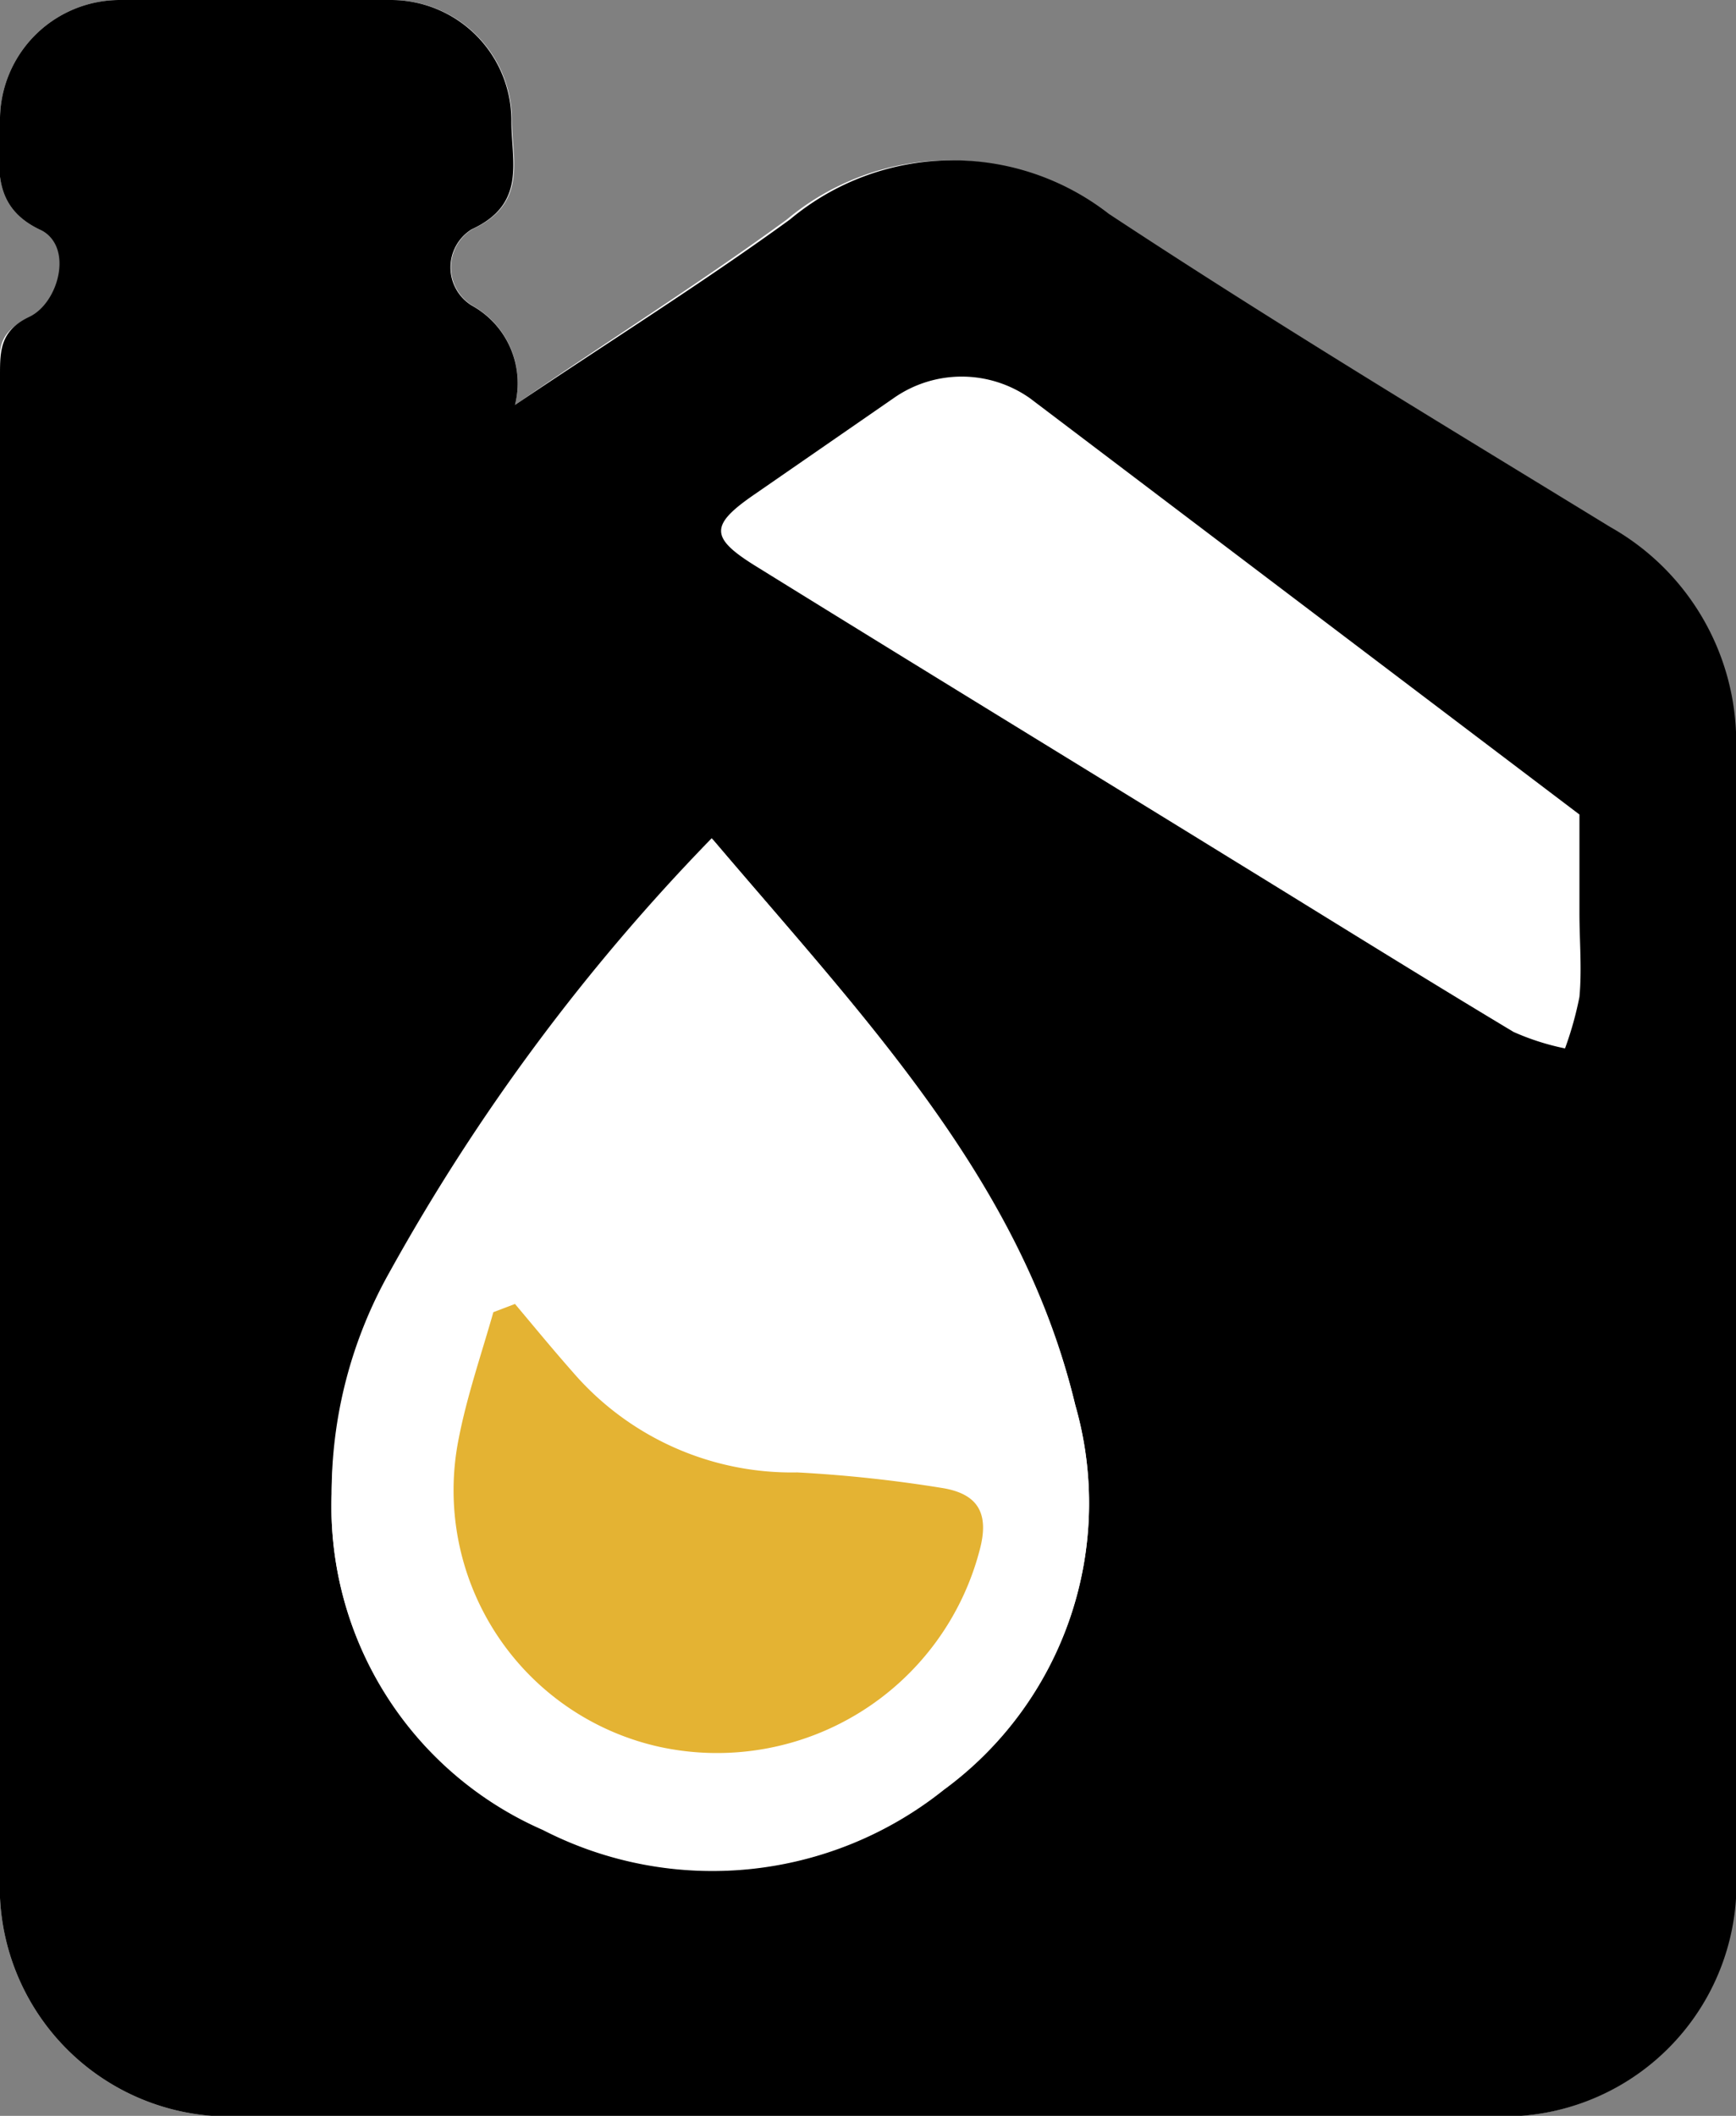 <?xml version="1.0" encoding="UTF-8"?> <svg xmlns="http://www.w3.org/2000/svg" viewBox="0 0 33.71 41.07"><rect x="0" y="0" width="33.71" height="41.07" fill="#808080" stroke="none"/><defs><style>.cls-1{fill:#fff;}.cls-2{fill:#e4b333;}</style></defs><title>РСТРесурс 7</title><g id="Слой_2" data-name="Слой 2"><g id="Слой_1-2" data-name="Слой 1"><path class="cls-1" d="M10,7.86a1.72,1.72,0,0,0-.83-1.93.87.87,0,0,1,0-1.48c1.07-.49.78-1.33.77-2.08A2.34,2.34,0,0,0,7.6,0C5.85,0,4.09,0,2.34,0A2.33,2.33,0,0,0,0,2.38C0,3.15-.22,4,.8,4.47c.63.32.48,1.35-.21,1.68S0,6.81,0,7.29V36.41A4.46,4.46,0,0,0,4.8,41.07H28.85a4.52,4.52,0,0,0,4.85-4.8c0-7.22,0-14.44,0-21.65a4.8,4.8,0,0,0-2.44-4.39c-3.28-2-6.57-4-9.79-6.08a4.93,4.93,0,0,0-6.19.11C13.61,5.48,11.84,6.59,10,7.86Z"></path><path d="M10,7.86c1.89-1.27,3.66-2.38,5.34-3.6a4.93,4.93,0,0,1,6.19-.11C24.7,6.24,28,8.23,31.27,10.23a4.8,4.8,0,0,1,2.44,4.39c0,7.21,0,14.43,0,21.65a4.52,4.52,0,0,1-4.85,4.8H4.8A4.46,4.46,0,0,1,0,36.41V7.29c0-.48,0-.87.57-1.14S1.43,4.79.8,4.47C-.22,4,0,3.15,0,2.38A2.33,2.33,0,0,1,2.34,0C4.09,0,5.85,0,7.6,0A2.34,2.34,0,0,1,9.93,2.37c0,.75.3,1.59-.77,2.08a.87.87,0,0,0,0,1.48A1.72,1.72,0,0,1,10,7.86Zm3.87,8.41a39.56,39.56,0,0,0-6.26,8.46A8.73,8.73,0,0,0,6.44,29a6.85,6.85,0,0,0,4.1,6.52,7.2,7.2,0,0,0,7.79-.78,6.89,6.89,0,0,0,2.55-7.46C19.85,22.91,16.73,19.7,13.82,16.27ZM20,7.73a2.3,2.3,0,0,0-2.65,0L14.66,9.59c-.89.61-.88.85.05,1.42,3.1,1.92,6.21,3.82,9.31,5.73,1.79,1.1,3.57,2.21,5.37,3.29a4.8,4.8,0,0,0,1,.32,6.68,6.68,0,0,0,.28-1c.05-.54,0-1.09,0-1.63s0-1.28,0-1.91"></path><path class="cls-1" d="M13.82,16.27c2.91,3.43,6,6.64,7.06,11a6.89,6.89,0,0,1-2.55,7.46,7.2,7.2,0,0,1-7.79.78A6.85,6.85,0,0,1,6.44,29a8.73,8.73,0,0,1,1.12-4.3A39.56,39.56,0,0,1,13.82,16.27Zm-3.79,9-.42.13c-.23.81-.51,1.62-.67,2.44a5.1,5.1,0,0,0,3.91,6,5.27,5.27,0,0,0,6.2-3.81c.2-.73,0-1.11-.74-1.22a26.32,26.32,0,0,0-2.8-.3,5.61,5.61,0,0,1-4.36-1.95C10.77,26.2,10.4,25.75,10,25.31Z"></path><path class="cls-2" d="M10,25.31c.37.44.74.89,1.12,1.32a5.61,5.61,0,0,0,4.36,1.95,26.32,26.32,0,0,1,2.8.3c.71.11.94.49.74,1.22a5.27,5.27,0,0,1-6.2,3.81,5.1,5.1,0,0,1-3.91-6c.16-.82.44-1.63.67-2.44Z"></path></g></g></svg> 